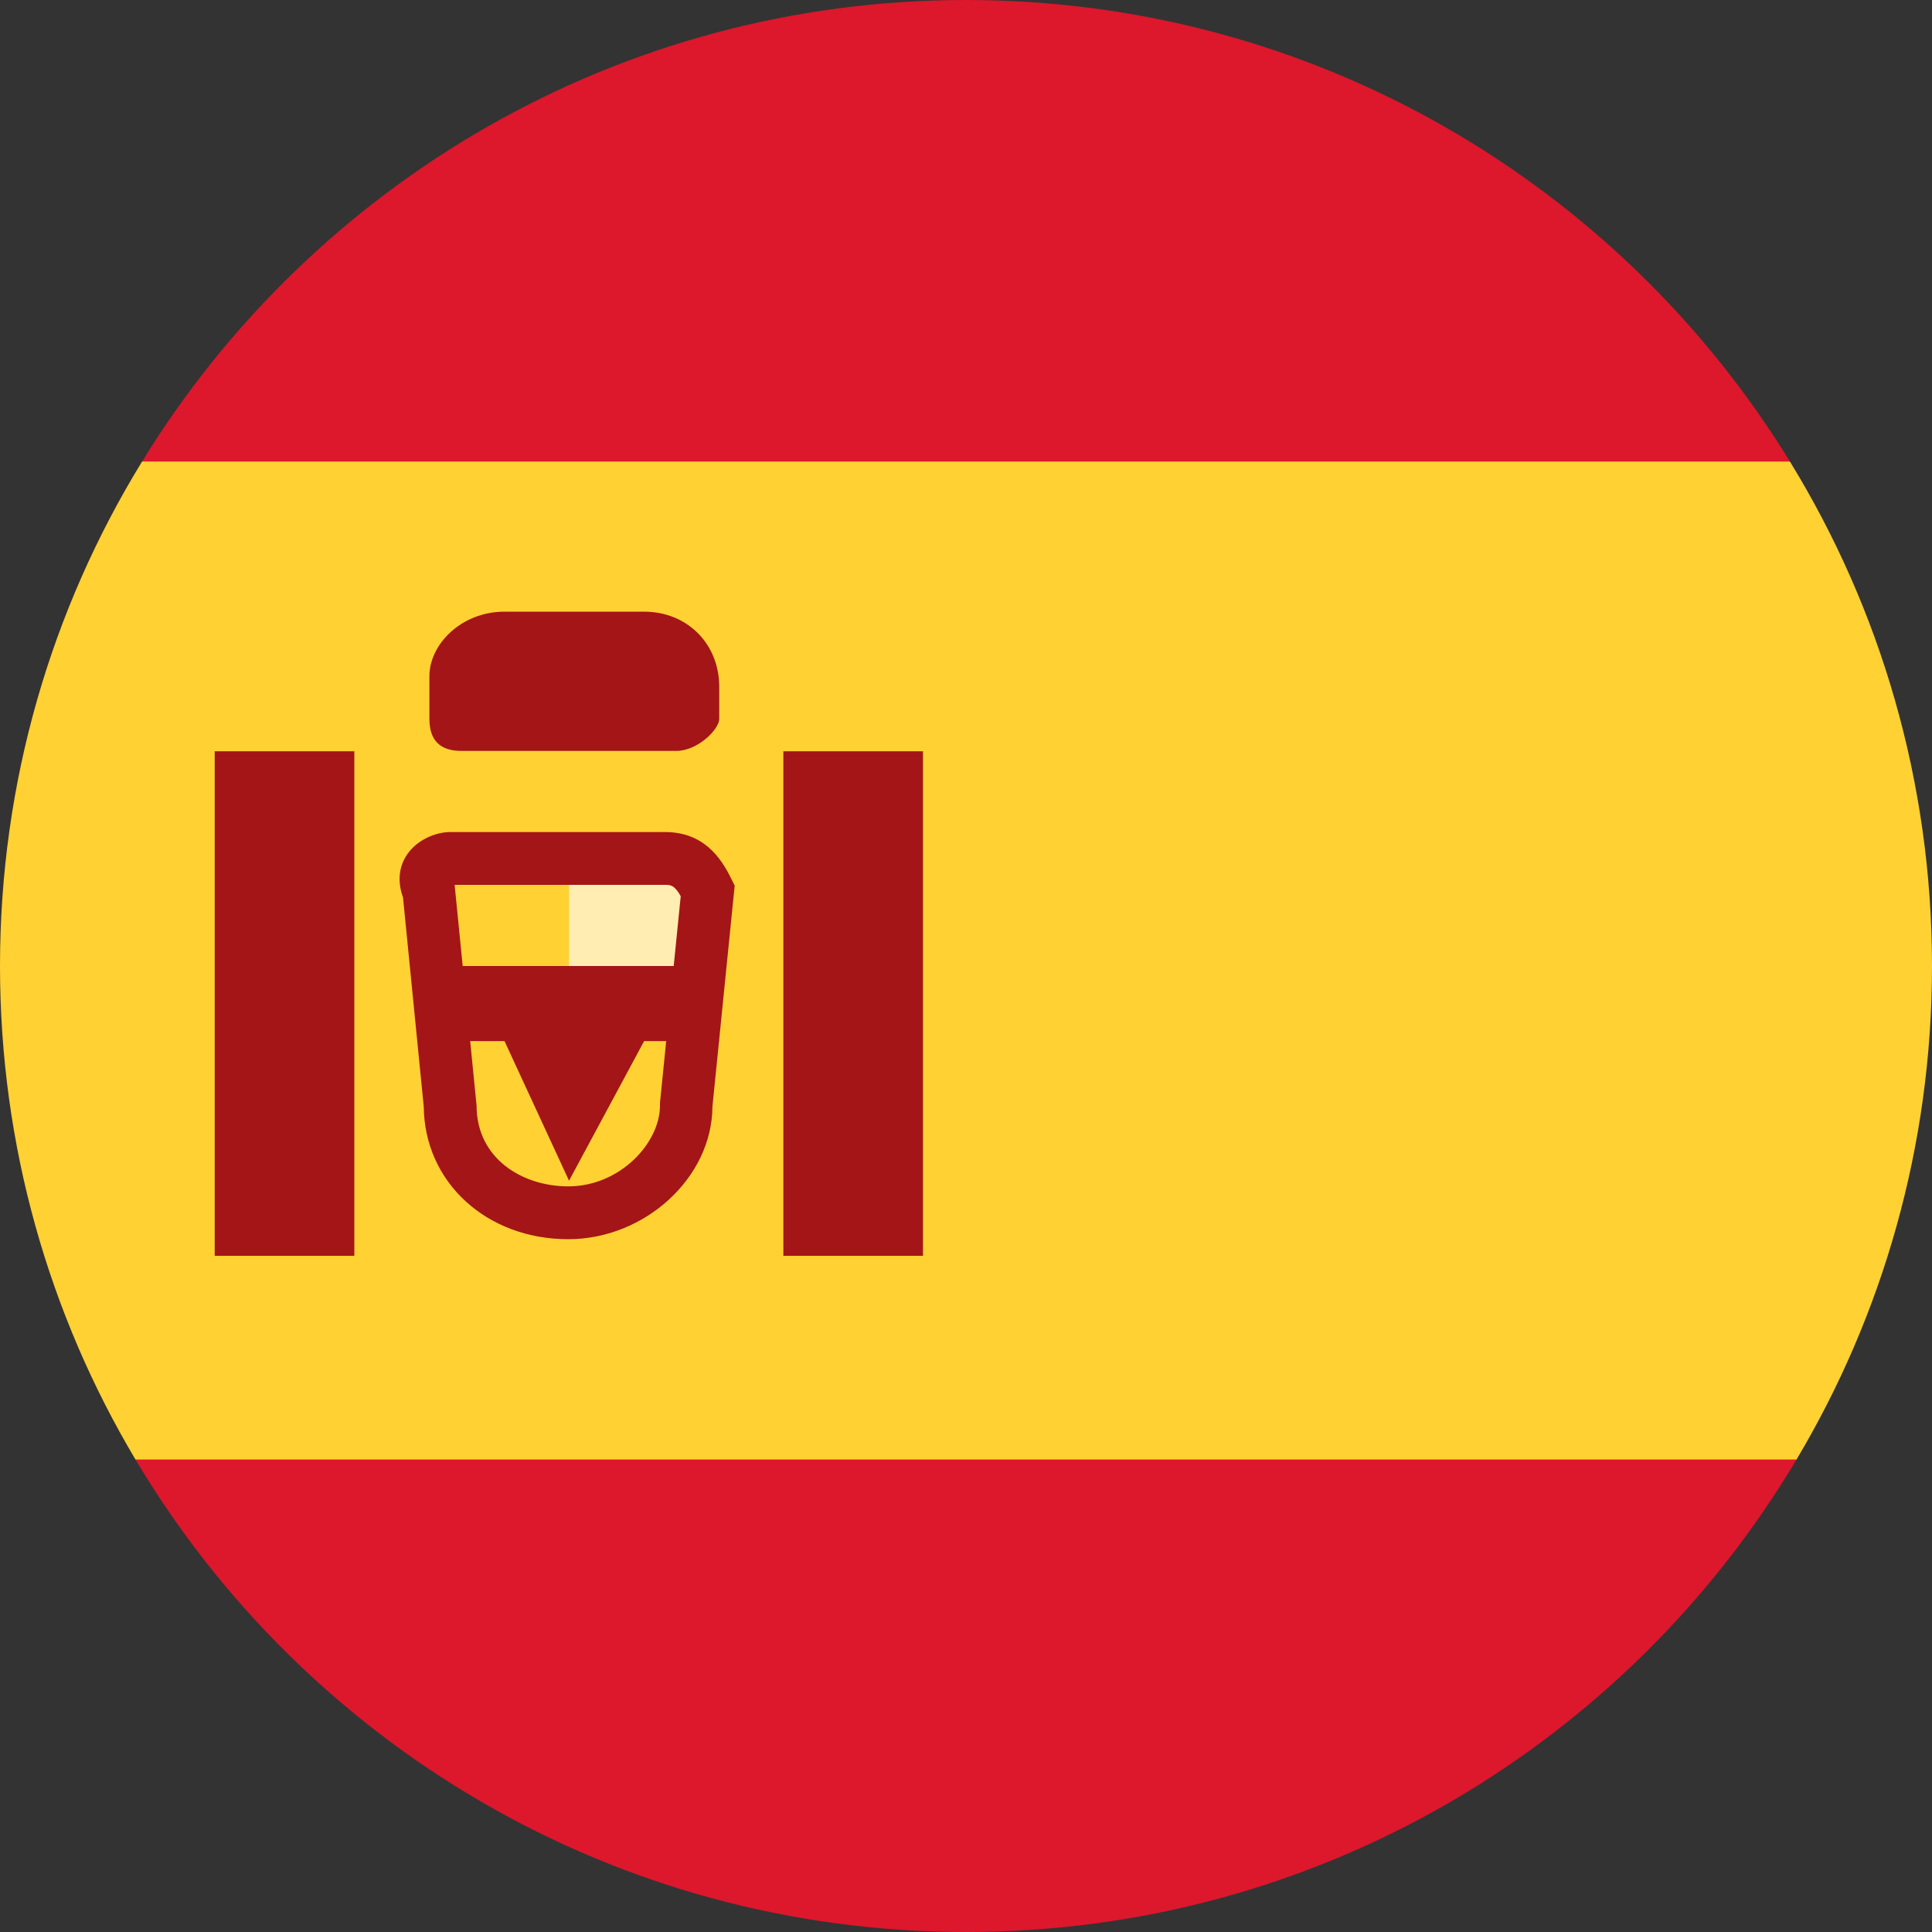 <?xml version="1.0" encoding="utf-8"?>
<!-- Generator: Adobe Illustrator 23.0.2, SVG Export Plug-In . SVG Version: 6.00 Build 0)  -->
<svg version="1.1" id="Layer_1" xmlns="http://www.w3.org/2000/svg" xmlns:xlink="http://www.w3.org/1999/xlink" x="0px" y="0px"
	 viewBox="0 0 512 512" style="enable-background:new 0 0 512 512;" xml:space="preserve">
<rect x="0" y="0" width="512" height="512" fill="#333333" stroke="none"/>
<style type="text/css">
	.st0{fill:#DD172C;}
	.st1{fill:#FFD133;}
	.st2{fill-rule:evenodd;clip-rule:evenodd;fill:#FFEDB1;}
	.st3{fill-rule:evenodd;clip-rule:evenodd;fill:#A41517;}
</style>
<g>
	<path class="st0" d="M256,0C163.62,0,82.68,48.94,37.66,122.3h436.68C429.32,48.94,348.38,0,256,0z"/>
	<path class="st0" d="M35.91,386.8C80.56,461.77,162.41,512,256,512s175.44-50.23,220.09-125.2H35.91z"/>
</g>
<path class="st1" d="M474.4,122.4c-0.02-0.03-0.04-0.07-0.06-0.1H37.66c-0.02,0.03-0.04,0.07-0.06,0.1C13.75,161.29,0,207.04,0,256
	c0,47.79,13.11,92.52,35.91,130.8h440.18C498.89,348.52,512,303.79,512,256C512,207.04,498.25,161.29,474.4,122.4z"/>
<polygon id="Rectangle-139-Copy" class="st2" points="150.8,230 185.7,230 185.7,258.8 150.8,258.8 "/>
<g>
	<path class="st3" d="M193.8,232.9c-2.8-5.8-7.5-12.4-17.6-12.4h-56.9c-3.7,0-9,2-11.7,6.4c-2,3.2-2.2,7.1-0.8,10.9l5.5,55.5
		c0.2,20,16.6,35.1,38.3,35.1c20.3,0,38.1-16.3,38.2-35.1l1.75-17.4h0.05v-0.48l4.1-40.72L193.8,232.9z M120.5,234.5h55.7
		c1.5,0,2.5,0,4.2,3l-1.86,18.5h-55.92l-2.13-21.4V234.5z M174.9,292.3v0.7c0,9.9-10.6,21.4-24.3,21.4c-12.1,0-24.3-7.3-24.3-21.4
		l-1.7-17.1h9.1l17.1,37l19.9-37h5.85L174.9,292.3z"/>
	<rect x="56.9" y="199.1" class="st3" width="37" height="133.7"/>
	<rect x="207.6" y="199.1" class="st3" width="37" height="133.7"/>
	<path class="st3" d="M122.3,199h56.9c5.7,0,11.4-5.7,11.4-8.5V182c0-11.4-8.5-19.9-19.9-19.9h-37c-11.4,0-19.9,8.6-19.9,17.1v11.3
		C113.8,196.2,116.6,199,122.3,199z"/>
</g>
</svg>
